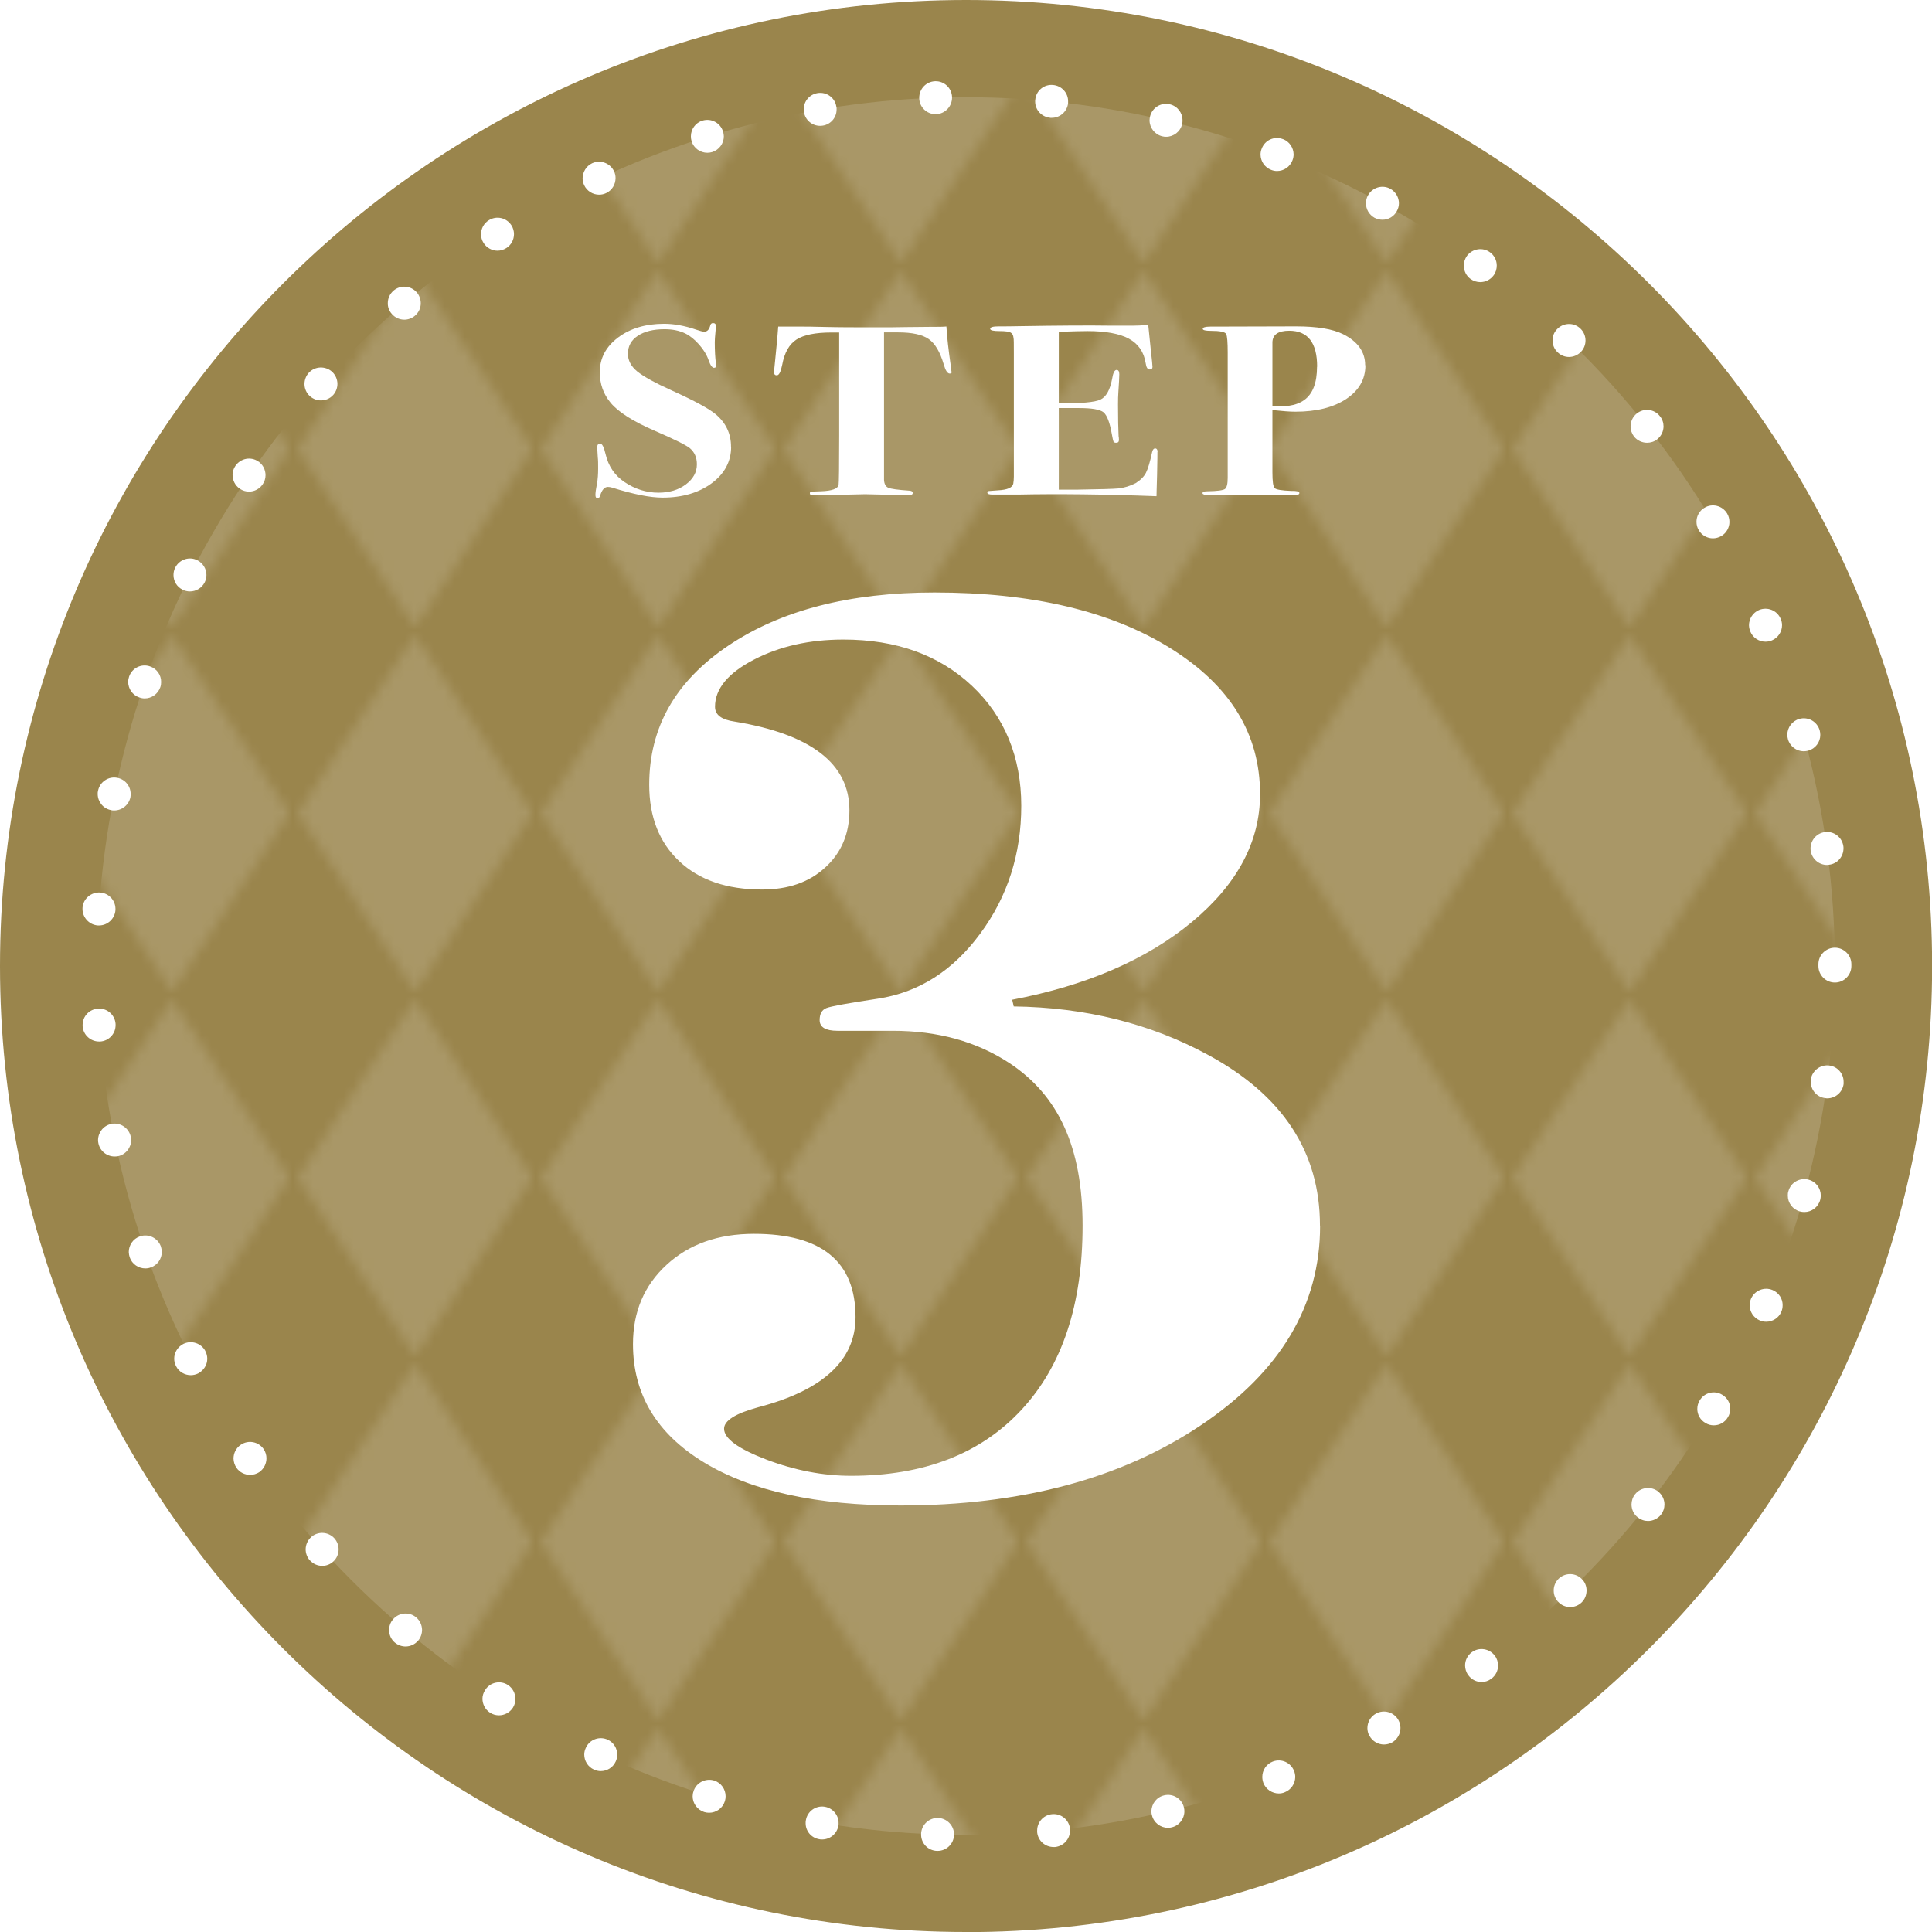 <?xml version="1.0" encoding="UTF-8"?>
<svg id="_レイヤー_2" data-name="レイヤー 2" xmlns="http://www.w3.org/2000/svg" xmlns:xlink="http://www.w3.org/1999/xlink" viewBox="0 0 164.15 164.15">
  <defs>
    <style>
      .cls-1 {
        fill: none;
      }

      .cls-2 {
        fill: url(#_新規パターンスウォッチ_3);
        opacity: .15;
      }

      .cls-3 {
        fill: #fff;
      }

      .cls-4 {
        fill: #9a854c;
      }
    </style>
    <pattern id="_新規パターンスウォッチ_3" data-name="新規パターンスウォッチ 3" x="0" y="0" width="23.19" height="35.18" patternTransform="translate(-4639.32 -1679.79) scale(.86)" patternUnits="userSpaceOnUse" viewBox="0 0 23.19 35.18">
      <g>
        <rect class="cls-1" width="23.19" height="35.18"/>
        <polygon class="cls-3" points="11.59 0 0 17.59 11.59 35.18 23.19 17.59 11.59 0"/>
      </g>
    </pattern>
  </defs>
  <g id="_レイヤー_1-2" data-name="レイヤー 1">
    <g>
      <g>
        <circle class="cls-4" cx="82.08" cy="82.08" r="80.74"/>
        <path class="cls-4" d="M82.08,164.15C36.82,164.15,0,127.33,0,82.08S36.82,0,82.08,0s82.08,36.82,82.08,82.08-36.82,82.08-82.08,82.08ZM82.08,2.68C38.3,2.68,2.68,38.3,2.68,82.08s35.62,79.4,79.4,79.4,79.4-35.62,79.4-79.4S125.86,2.68,82.08,2.68Z"/>
      </g>
      <circle class="cls-2" cx="82.08" cy="82.08" r="73.82"/>
      <path class="cls-3" d="M112.16,104.15c0,6.78-3.38,12.43-10.15,16.96-6.77,4.53-15.27,6.8-25.51,6.8-7.11,0-12.67-1.22-16.69-3.66-4.02-2.44-6.03-5.79-6.03-10.05,0-2.74.95-4.99,2.86-6.74,1.9-1.75,4.38-2.63,7.42-2.63,5.75,0,8.63,2.36,8.63,7.08,0,3.65-2.75,6.21-8.25,7.65-1.95.53-2.92,1.14-2.92,1.83,0,.84,1.21,1.71,3.62,2.63,2.41.91,4.8,1.37,7.17,1.37,6.17,0,11-1.86,14.47-5.6,3.47-3.73,5.2-8.95,5.2-15.65s-2.07-11.08-6.22-13.82c-2.79-1.83-6.09-2.74-9.9-2.74h-4.7c-1.01,0-1.52-.3-1.52-.91,0-.53.19-.87.57-1.02.38-.15,1.84-.42,4.38-.8,3.47-.53,6.37-2.37,8.69-5.52,2.33-3.15,3.49-6.77,3.49-10.87s-1.4-7.57-4.19-10.19-6.43-3.93-10.92-3.93c-2.88,0-5.42.57-7.61,1.71-2.2,1.14-3.3,2.48-3.3,4,0,.69.55,1.1,1.67,1.26,6.5,1.07,9.75,3.58,9.75,7.54,0,1.98-.68,3.6-2.05,4.85-1.36,1.26-3.15,1.88-5.37,1.88-2.98,0-5.33-.8-7.03-2.4-1.71-1.6-2.56-3.77-2.56-6.51,0-4.87,2.24-8.81,6.73-11.82,4.48-3.01,10.32-4.51,17.51-4.51,8.29,0,14.98,1.58,20.05,4.74,5.08,3.16,7.61,7.29,7.61,12.39,0,4.04-1.93,7.65-5.77,10.85-3.85,3.2-8.95,5.41-15.29,6.62l.13.57c6.09.08,11.59,1.45,16.5,4.11,6.35,3.43,9.52,8.26,9.52,14.51Z"/>
      <g>
        <path class="cls-3" d="M62.12,37.95c0,1.25-.55,2.29-1.64,3.1s-2.49,1.23-4.19,1.23c-1.04,0-2.46-.28-4.28-.85-.14-.04-.25-.06-.36-.06-.29,0-.51.25-.66.74-.05.15-.12.23-.2.23-.14,0-.2-.1-.2-.29,0-.18.04-.5.13-.95.07-.37.1-.8.1-1.3,0-.4,0-.71-.03-.95-.03-.47-.05-.74-.05-.83,0-.22.08-.33.25-.33s.32.29.46.89c.24,1.02.77,1.81,1.6,2.37.9.61,1.87.91,2.9.91.92,0,1.69-.23,2.32-.7.63-.47.94-1.04.94-1.71,0-.58-.2-1.04-.61-1.38-.31-.25-1.29-.74-2.95-1.46-1.85-.8-3.11-1.59-3.77-2.39-.61-.73-.92-1.59-.92-2.6,0-1.18.52-2.16,1.55-2.94,1.04-.78,2.34-1.17,3.92-1.17.85,0,1.76.17,2.72.5.32.11.55.17.69.17.25,0,.42-.18.51-.54.03-.12.11-.19.23-.19.17,0,.25.09.25.27,0,.07-.02.26-.05.58s-.05.58-.05.78c0,.71.03,1.32.1,1.81.02.04.03.1.03.17,0,.12-.07.19-.2.19-.15,0-.31-.22-.46-.66-.15-.44-.42-.88-.8-1.31-.38-.43-.77-.75-1.16-.94-.51-.25-1.1-.37-1.78-.37-.95,0-1.71.19-2.27.56-.56.37-.84.88-.84,1.53,0,.56.26,1.06.79,1.5.53.43,1.54.99,3.03,1.66,1.83.83,3.05,1.49,3.64,1.98.87.73,1.3,1.65,1.3,2.76Z"/>
        <path class="cls-3" d="M80.87,31.58c0,.11-.06.16-.18.16-.19,0-.36-.26-.51-.79-.31-1.05-.73-1.76-1.27-2.14-.54-.38-1.41-.57-2.6-.57h-1.2v12.54c.02.34.14.56.36.66.22.1.82.18,1.8.25.19.01.28.08.28.19,0,.14-.14.21-.41.21-.05,0-.18,0-.38-.02-.25-.01-.47-.02-.64-.02l-2.62-.06-4.33.1c-.24,0-.36-.05-.36-.17,0-.08.03-.13.1-.14.07-.01.35-.03.84-.04.93-.03,1.43-.21,1.5-.54.03-.18.05-1.58.05-4.2v-8.75h-.66c-1.36,0-2.35.2-2.97.6-.62.4-1.02,1.12-1.21,2.14-.12.6-.27.9-.46.9-.15,0-.23-.08-.23-.25,0-.11.03-.49.1-1.13.14-1.35.22-2.27.25-2.76h2.24c.05,0,.64,0,1.77.03s2.57.03,4.32.03c.97,0,1.83,0,2.6-.02.76,0,1.46-.02,2.09-.02.56,0,.98,0,1.27-.03.05.89.18,2.02.38,3.41.03.23.05.38.05.43Z"/>
        <path class="cls-3" d="M98.34,38.41s0,.67-.03,1.92c-.02.66-.03,1.13-.04,1.42,0,.29-.01.43-.01.41-4.48-.17-8.4-.21-11.77-.14h-2.14c-.31,0-.46-.05-.46-.16,0-.08.04-.12.12-.14.08-.01.33-.03.78-.06.8-.04,1.23-.23,1.3-.56.03-.18.05-.38.05-.6v-10.44c0-.82,0-1.28-.03-1.36-.02-.22-.1-.37-.25-.45-.15-.08-.47-.12-.94-.12-.53,0-.79-.06-.79-.19,0-.14.23-.21.7-.21s1.12,0,1.95-.02c3.12-.05,5.68-.07,7.67-.04h1.73c.37,0,.83-.02,1.38-.06l.23,2.25c.08.71.13,1.16.13,1.32,0,.14-.08.21-.25.21s-.28-.18-.33-.54c-.15-.95-.63-1.64-1.42-2.07-.79-.43-1.96-.65-3.51-.65-.48,0-1.29.02-2.45.06v6.08c1.88.01,3.06-.09,3.54-.32s.81-.81.99-1.76c.08-.51.21-.76.38-.76.15,0,.23.12.23.37s-.03.76-.08,1.53c-.02.26-.03.61-.03,1.05,0,1.18.02,2.08.05,2.68.02.08.03.19.03.31,0,.17-.08.25-.23.25-.12,0-.2-.03-.23-.09s-.08-.29-.15-.67c-.17-.98-.41-1.58-.7-1.83-.3-.24-.99-.36-2.06-.36h-1.74v6.93h1.63c1.87-.03,3.01-.06,3.42-.1.51-.05,1-.21,1.48-.45.43-.27.72-.57.88-.89.16-.32.34-.9.52-1.75.05-.21.14-.31.25-.31.14,0,.21.1.21.31Z"/>
        <path class="cls-3" d="M116.01,31.04c0,1.18-.54,2.13-1.63,2.86-1.09.72-2.53,1.08-4.33,1.08-.46,0-1.1-.05-1.94-.14v5.3c0,.76.06,1.2.19,1.33s.6.21,1.41.24c.46-.01.69.04.69.18,0,.12-.14.17-.41.17h-6.72c-.56,0-.88-.01-.97-.04-.08-.03-.13-.06-.13-.12,0-.1.14-.16.41-.16.83-.01,1.33-.08,1.49-.19s.24-.43.24-.95v-10.63c0-.88-.04-1.41-.13-1.59-.09-.18-.52-.27-1.3-.27-.46,0-.69-.06-.69-.17,0-.12.21-.19.64-.19l7.28-.02c1.78,0,3.12.22,4,.66,1.26.63,1.88,1.51,1.88,2.64ZM111.91,31.16c0-2.04-.79-3.06-2.37-3.06-.95,0-1.43.34-1.43,1.01v5.42c.7,0,1.17-.02,1.43-.06.49-.07.92-.23,1.27-.48.73-.52,1.09-1.47,1.09-2.83Z"/>
      </g>
      <path class="cls-3" d="M79.61,157.26c-.76-.02-1.36-.65-1.35-1.4h0v-.04h0c.02-.77.67-1.38,1.44-1.36h0c.76.03,1.36.65,1.36,1.41h0v.04h0c-.03.76-.65,1.35-1.4,1.35h-.05ZM88.12,155.67s0-.09,0-.14h0c0-.71.54-1.32,1.26-1.39h0c.77-.08,1.46.48,1.53,1.25h0s0,.1,0,.15h0c0,.71-.54,1.31-1.26,1.39h-.14c-.71,0-1.32-.53-1.39-1.26ZM69.62,156.27c-.69-.11-1.17-.69-1.17-1.36h0c0-.08,0-.17.02-.25h0c.12-.76.84-1.28,1.61-1.15h0c.69.12,1.18.72,1.17,1.4h0c0,.07,0,.14-.02.22h0c-.12.68-.71,1.16-1.38,1.16h0c-.08,0-.16,0-.23-.02ZM97.87,154.22c-.03-.1-.04-.21-.04-.31h0c0-.64.43-1.22,1.08-1.37h0c.75-.18,1.51.28,1.68,1.03h0c.03.11.04.22.04.32h0c0,.64-.43,1.22-1.08,1.37h0c-.1.03-.21.04-.32.04h0c-.63,0-1.21-.44-1.36-1.08ZM59.84,153.96h0c-.6-.19-.99-.74-.99-1.34h0c0-.13.02-.27.07-.41h0c.22-.74,1.01-1.15,1.75-.93h0c.6.19.98.74.98,1.34h0c0,.14-.02.28-.06.41h0c-.19.61-.74.99-1.34.99h0c-.13,0-.27-.02-.41-.06ZM107.34,151.48c-.06-.17-.09-.34-.09-.51h0c0-.56.34-1.09.89-1.3h0c.73-.28,1.53.08,1.81.8h0c.07.17.1.35.1.52h0c-.01.55-.35,1.08-.9,1.29h0c-.16.07-.33.1-.5.1h0c-.56,0-1.1-.35-1.31-.9ZM50.46,150.35c-.52-.24-.82-.75-.82-1.28h0c0-.2.05-.39.14-.58h0c.32-.7,1.15-1,1.85-.68h0c.52.24.82.75.81,1.29h0c0,.19-.04.39-.13.57h0c-.23.51-.74.81-1.27.81h0c-.19,0-.39-.04-.58-.13ZM116.35,147.49c-.11-.21-.17-.44-.17-.66h0c0-.5.26-.98.73-1.24h0c.68-.37,1.54-.12,1.91.56h0c.11.21.17.44.17.66h0c0,.5-.26.98-.72,1.24h0c-.22.11-.45.17-.68.17h0c-.49,0-.97-.26-1.23-.73ZM41.64,145.52c-.42-.27-.64-.72-.65-1.18h0c0-.26.08-.52.23-.75h0c.41-.66,1.28-.85,1.93-.43h0c.41.27.64.72.64,1.18h0c.01.26-.07.52-.21.75h0c-.27.42-.73.65-1.19.65h0c-.26,0-.52-.07-.75-.22ZM124.76,142.34c-.19-.25-.28-.55-.28-.84h0c0-.43.2-.85.57-1.12h0c.62-.46,1.5-.32,1.96.3h0c.19.25.27.54.27.84h0c0,.42-.2.84-.57,1.11h0c-.25.19-.54.28-.83.28h0c-.43,0-.85-.2-1.12-.57ZM33.55,139.56c-.32-.27-.49-.66-.49-1.05h0c0-.33.1-.66.33-.92h0c.5-.59,1.38-.67,1.97-.17h0c.32.27.49.66.5,1.05h0c0,.33-.11.66-.33.92h0c-.28.33-.68.5-1.07.5h0c-.32,0-.64-.11-.91-.33ZM132.4,136.11c-.26-.27-.39-.61-.39-.96h0c-.01-.37.14-.74.42-1.02h0c.56-.53,1.44-.52,1.98.04h0c.26.26.39.61.39.96h0c0,.37-.13.74-.42,1.02h0c-.27.26-.62.39-.97.39h0c-.37,0-.74-.14-1.01-.43ZM26.33,132.58h0c-.24-.27-.36-.61-.36-.94h0c0-.38.16-.76.46-1.04h0c.58-.52,1.46-.47,1.98.1h0c.24.27.36.61.36.94h0c0,.38-.15.76-.46,1.04h0c-.26.24-.6.36-.93.36h0c-.39,0-.77-.16-1.04-.46ZM139.15,128.92c-.35-.27-.53-.68-.53-1.1h0c0-.3.1-.61.3-.86h0c.48-.61,1.37-.71,1.97-.23h0c.35.28.53.69.53,1.1h0c0,.31-.1.61-.3.87h0c-.28.34-.69.53-1.1.53h0c-.3,0-.61-.1-.87-.31ZM20.09,124.71c-.16-.24-.24-.51-.25-.78h0c0-.45.21-.9.61-1.17h0c.64-.44,1.51-.28,1.95.36h0c.16.24.24.51.24.78h0c0,.45-.21.89-.6,1.17h0c-.24.16-.52.24-.79.24h0c-.45,0-.89-.21-1.16-.6ZM144.9,120.9c-.44-.25-.69-.71-.69-1.19h0c0-.24.06-.5.2-.72h0c.39-.67,1.25-.89,1.91-.49h0c.44.26.69.71.69,1.19h0c0,.24-.06.5-.2.72h0c-.26.45-.72.69-1.2.69h0c-.24,0-.49-.06-.71-.2ZM14.96,116.08c-.11-.21-.16-.43-.16-.64h0c0-.51.29-1,.77-1.25h0c.69-.35,1.54-.07,1.89.62h-.01c.11.2.16.42.16.64h0c0,.5-.29.99-.77,1.24h0c-.2.1-.42.15-.63.15h0c-.51,0-1.01-.28-1.25-.76ZM149.52,112.19c-.54-.23-.86-.75-.86-1.29h0c0-.18.04-.37.11-.55h0c.31-.71,1.13-1.04,1.84-.74h0c.54.23.86.75.85,1.29h0c0,.18-.03.37-.11.55h0c-.22.53-.74.85-1.29.85h0c-.18,0-.36-.04-.54-.11ZM11.02,106.83c-.05-.15-.07-.3-.08-.45h0c0-.58.36-1.13.94-1.33h0c.73-.26,1.53.13,1.79.86h0c.05.15.07.3.08.45h0c0,.58-.36,1.13-.95,1.33h0c-.15.06-.3.08-.46.08h0c-.57,0-1.12-.36-1.32-.94ZM152.93,102.93c-.62-.17-1.03-.73-1.03-1.34h0c0-.12,0-.25.05-.38h0c.2-.75.97-1.18,1.72-.98h0c.63.17,1.04.74,1.03,1.37h0c0,.11-.02.23-.05.35h0c-.17.62-.73,1.03-1.35,1.03h0c-.12,0-.25-.02-.37-.05ZM8.36,97.14c-.02-.09-.03-.19-.03-.28h0c.01-.65.46-1.23,1.13-1.37h0c.75-.15,1.49.34,1.65,1.09h0c.02.1.03.19.03.29h0c0,.65-.46,1.23-1.13,1.37h0c-.09.01-.18.02-.27.02h0c-.65,0-1.24-.45-1.38-1.12ZM155.07,93.3c-.71-.09-1.22-.69-1.22-1.39h0c0-.06,0-.12,0-.18h0c.11-.76.81-1.3,1.58-1.2h0c.7.09,1.22.7,1.21,1.39h0c0,.06,0,.12,0,.18h0c-.09.7-.69,1.22-1.39,1.22h0c-.06,0-.12,0-.18-.02ZM7.02,87.19h0s0-.08,0-.11h0c0-.73.57-1.34,1.31-1.38h0c.77-.06,1.44.53,1.49,1.3h0v.11h0c0,.72-.57,1.33-1.3,1.38h-.1c-.73,0-1.35-.56-1.4-1.3ZM154.5,82.08v-.08h0v-.08h0c0-.77.63-1.4,1.4-1.4h0c.77,0,1.4.63,1.4,1.4h0v.08h0v.08h0c0,.77-.63,1.4-1.4,1.4h0c-.77,0-1.4-.63-1.4-1.4ZM8.32,78.63c-.73-.05-1.3-.66-1.31-1.38h0s0-.07,0-.11h0c.05-.77.72-1.35,1.49-1.31h0c.74.05,1.3.66,1.31,1.38h0v.11h0c-.05.74-.67,1.31-1.4,1.31h-.09ZM153.84,72.27c0-.06-.01-.12-.01-.17h0c0-.7.51-1.31,1.21-1.4h0c.77-.11,1.47.43,1.58,1.2h0c.01.06.01.12.01.18h0c0,.69-.5,1.3-1.21,1.39h0c-.07.01-.13.02-.19.02h0c-.69,0-1.29-.52-1.39-1.22ZM9.43,68.83c-.67-.13-1.12-.71-1.13-1.36h0c0-.1,0-.19.03-.29h0c.15-.75.89-1.25,1.65-1.09h0c.66.13,1.12.71,1.12,1.36h0c0,.1,0,.19-.02.29h0c-.14.66-.72,1.12-1.38,1.12h0c-.09,0-.18,0-.27-.03ZM151.91,62.8c-.04-.13-.05-.26-.05-.38h0c0-.61.41-1.17,1.02-1.34h0c.75-.21,1.52.23,1.73.98h0c.03.12.05.25.05.38h0c0,.61-.41,1.17-1.03,1.34h0c-.13.03-.25.05-.38.05h0c-.61,0-1.17-.41-1.34-1.03ZM11.84,59.26c-.59-.2-.95-.75-.95-1.33h0c0-.15.03-.3.08-.45h0c.25-.73,1.05-1.12,1.78-.86h0c.58.2.95.74.94,1.33h0c0,.15-.02.3-.07.44h0c-.21.59-.75.95-1.33.95h0c-.15,0-.3-.03-.45-.08ZM148.72,53.67h0c-.08-.18-.11-.36-.12-.54h0c0-.55.32-1.07.85-1.3h0c.72-.3,1.54.03,1.84.74h0c.08.18.12.36.12.55h0c0,.54-.32,1.06-.86,1.29h0c-.17.07-.36.11-.54.11h0c-.55,0-1.07-.32-1.29-.85ZM15.51,50.1c-.49-.24-.77-.73-.77-1.24h0c0-.21.04-.43.15-.64h0c.35-.69,1.19-.97,1.88-.62h0c.48.25.77.74.77,1.25h0c0,.21-.05.43-.15.63h0c-.25.49-.74.77-1.26.77h0c-.21,0-.42-.05-.62-.15ZM144.34,45.06c-.14-.23-.2-.48-.2-.73h0c0-.48.25-.94.68-1.19h0c.66-.4,1.52-.18,1.92.48h0c.14.23.2.48.2.73h0c0,.47-.25.93-.68,1.19h0c-.23.13-.48.2-.72.2h0c-.48,0-.94-.25-1.2-.68ZM20.37,41.52c-.4-.27-.61-.72-.61-1.17h0c0-.27.08-.54.25-.78h0c.44-.63,1.3-.8,1.94-.36h0c.4.27.61.72.61,1.17h0c0,.27-.08.54-.25.78h0c-.27.39-.71.61-1.15.61h0c-.27,0-.55-.08-.79-.25ZM138.84,37.1c-.2-.26-.3-.56-.3-.87h0c0-.41.18-.82.53-1.1h0c.6-.48,1.49-.38,1.96.23h0c.21.25.31.56.31.86h0c0,.41-.18.82-.53,1.1h0c-.26.21-.57.3-.87.3h0c-.41,0-.82-.18-1.1-.52ZM26.33,33.66c-.3-.27-.46-.65-.46-1.03h0c0-.34.12-.68.36-.95h0c.52-.57,1.4-.61,1.98-.1h0c.3.28.46.66.46,1.04h0c0,.33-.12.67-.36.94h0c-.28.31-.66.46-1.04.46h0c-.34,0-.67-.12-.94-.36ZM132.34,29.93c-.29-.27-.43-.64-.43-1.01h0c0-.35.13-.7.39-.96h0c.54-.56,1.43-.58,1.98-.04h0c.29.28.43.65.43,1.01h0c0,.35-.13.7-.39.97h0c-.28.28-.64.43-1.01.43h0c-.35,0-.7-.13-.97-.4ZM33.28,26.66c-.23-.26-.34-.59-.33-.91h0c0-.4.17-.78.49-1.06h0c.59-.5,1.47-.43,1.98.16h0c.22.27.33.6.33.92h0c0,.4-.17.78-.5,1.06h0c-.26.22-.58.33-.9.33h0c-.4,0-.79-.17-1.07-.5ZM124.94,23.7c-.37-.27-.56-.69-.57-1.12h0c0-.29.09-.59.27-.84h0c.46-.62,1.34-.76,1.96-.3h0c.37.27.57.69.57,1.12h0c0,.29-.08.59-.27.84h0c-.27.37-.7.57-1.13.57h0c-.29,0-.58-.09-.83-.27ZM41.09,20.65c-.15-.23-.22-.49-.22-.75h0c0-.46.23-.92.65-1.18h0c.65-.42,1.51-.23,1.93.42h0c.15.23.22.5.22.75h0c0,.47-.23.92-.64,1.18h0c-.24.15-.5.23-.76.23h0c-.46,0-.91-.23-1.18-.65ZM116.78,18.5c-.46-.26-.73-.74-.72-1.24h0c0-.22.05-.45.17-.66h0c.37-.68,1.22-.93,1.9-.56h0c.46.26.73.74.73,1.23h0c0,.23-.06.46-.18.67h0c-.25.47-.73.73-1.22.73h0c-.23,0-.46-.06-.68-.17ZM49.63,15.73c-.08-.18-.13-.38-.13-.57h0c0-.53.3-1.05.81-1.29h0c.7-.32,1.53-.02,1.86.68h0c.09.19.13.38.13.57h0c0,.54-.29,1.05-.81,1.29h0c-.19.09-.39.13-.59.13h0c-.52,0-1.03-.3-1.27-.81ZM108,14.43h0c-.55-.21-.89-.73-.9-1.29h0c0-.17.03-.35.1-.51h0c.27-.73,1.08-1.09,1.8-.81h.01c.55.21.89.73.9,1.29h0c0,.17-.03.35-.1.52h0c-.21.55-.74.9-1.31.9h0c-.16,0-.33-.03-.5-.1ZM58.76,12c-.04-.14-.06-.28-.06-.42h0c0-.59.38-1.15.98-1.33h0c.74-.23,1.52.18,1.75.92h0c.04.14.07.28.07.41h0c0,.6-.39,1.15-.99,1.34h0c-.14.04-.28.06-.41.06h0c-.6,0-1.15-.38-1.34-.98ZM98.75,11.58c-.64-.15-1.08-.73-1.08-1.36h0c0-.11.02-.21.04-.32h0c.18-.75.93-1.22,1.68-1.04h0c.65.15,1.09.73,1.08,1.37h0c0,.1,0,.21-.03.31h0c-.15.65-.73,1.08-1.36,1.08h0c-.11,0-.22-.01-.33-.04ZM68.31,9.53c-.02-.09-.02-.17-.02-.25h0c0-.67.48-1.25,1.16-1.37h0c.77-.13,1.49.38,1.61,1.15h0c.02.08.03.16.02.25h0c0,.66-.48,1.25-1.16,1.36h0c-.08.01-.16.02-.24.02h0c-.67,0-1.26-.48-1.37-1.16ZM89.21,10c-.72-.07-1.26-.67-1.26-1.38h0c0-.05,0-.1.01-.15h0c.07-.77.75-1.33,1.52-1.25h0c.73.07,1.27.67,1.27,1.38h0s0,.1,0,.15h0c-.07.72-.68,1.26-1.39,1.26h0s-.09,0-.14,0ZM78.1,8.35v-.04h0c0-.76.59-1.38,1.35-1.41h0c.77-.03,1.42.58,1.44,1.35h0v.04h0c0,.75-.59,1.38-1.35,1.41h-.05c-.75,0-1.37-.6-1.39-1.35Z"/>
    </g>
  </g>
</svg>